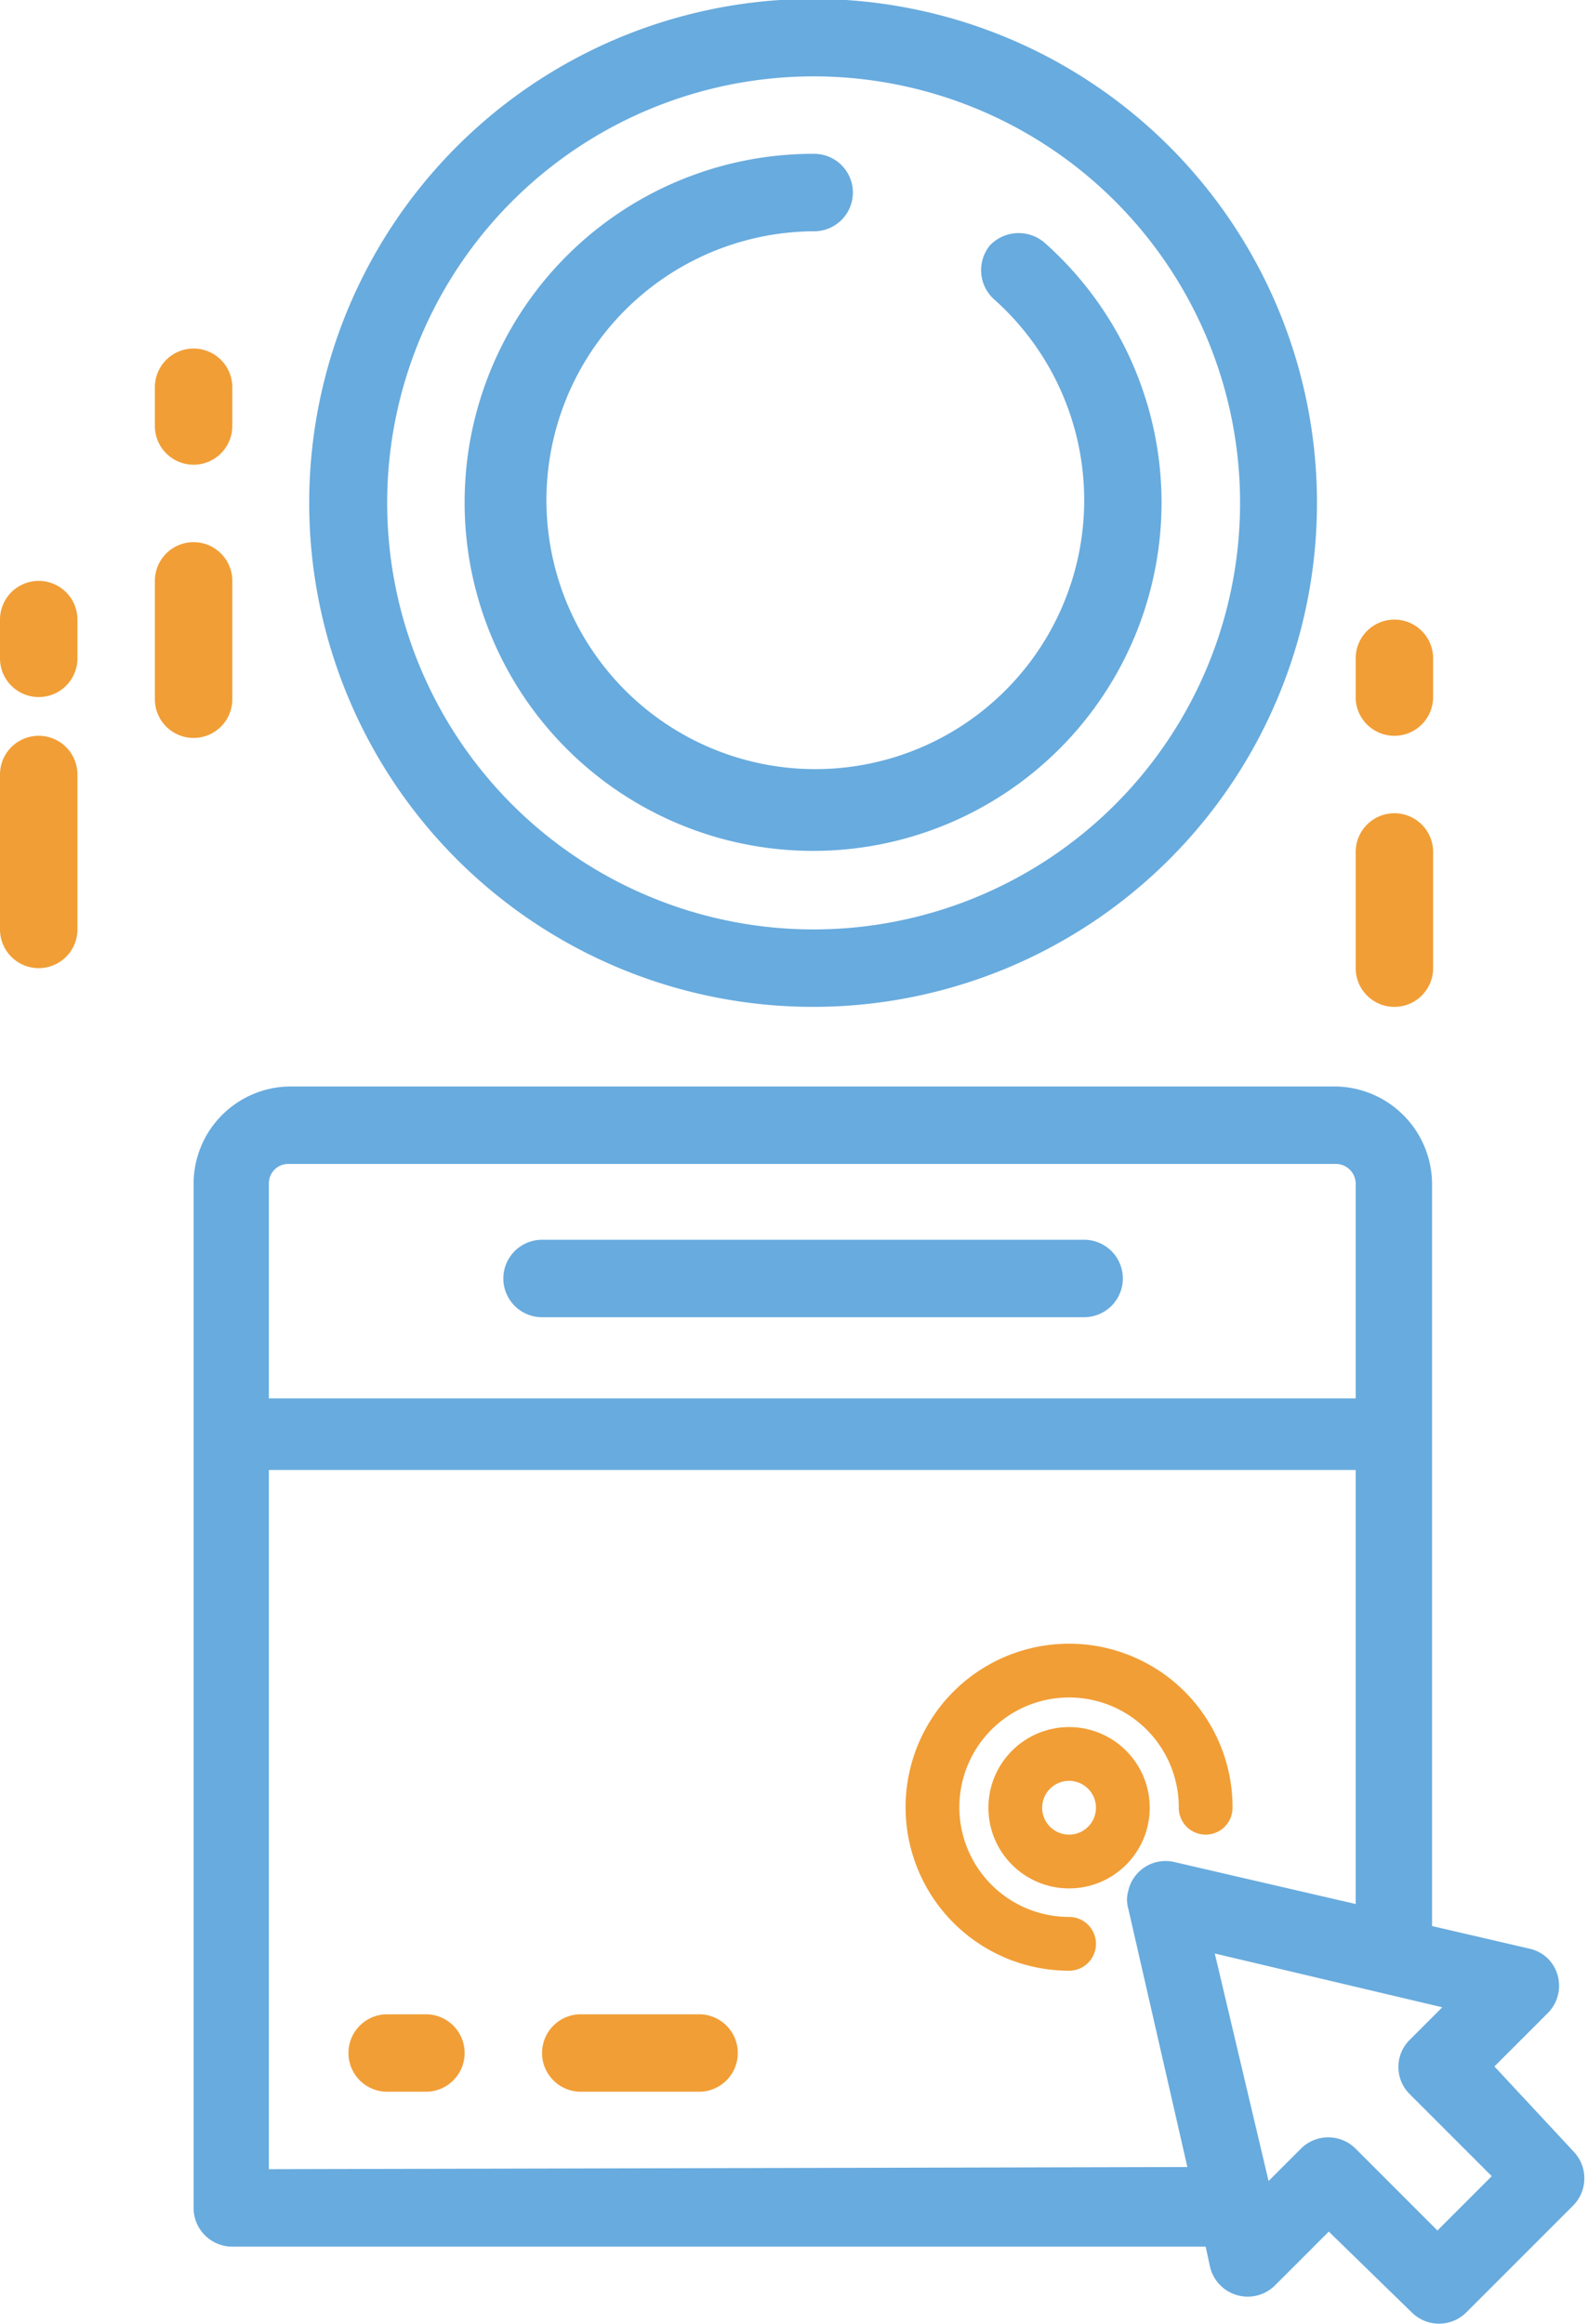 <svg id="Layer_1" data-name="Layer 1" xmlns="http://www.w3.org/2000/svg" viewBox="0 0 29.53 43.21"><defs><style>.cls-1{fill:#68abde;}.cls-2{fill:#f19e36;}.cls-3{fill:none;stroke:#f19e36;stroke-linecap:round;stroke-miterlimit:10;}</style></defs><path class="cls-1" d="M24.49,9.36a9.37,9.37,0,1,0-9.37,9.36A9.37,9.37,0,0,0,24.49,9.36ZM7.2,9.36a7.93,7.93,0,1,1,7.92,7.92A7.93,7.93,0,0,1,7.2,9.36Z"/><path class="cls-1" d="M21.6,9.36A6.46,6.46,0,0,0,19.41,4.5a.74.74,0,0,0-1,.06.73.73,0,0,0,.07,1,5,5,0,1,1-3.34-1.26.72.72,0,1,0,0-1.44A6.48,6.48,0,1,0,21.6,9.36Z"/><path class="cls-1" d="M20.16,23.05H10.08a.72.72,0,0,0,0,1.44H20.16a.72.72,0,0,0,0-1.44Z"/><path class="cls-1" d="M27.79,38.42l1-1a.72.72,0,0,0,0-1,.71.71,0,0,0-.35-.19l-1.81-.42V22a1.82,1.82,0,0,0-1.8-1.8H5.4A1.81,1.81,0,0,0,3.6,22V41.05a.72.72,0,0,0,.72.72h18.1l.08.37a.72.72,0,0,0,1.21.35l1-1L26.26,43a.72.72,0,0,0,1,0l2-2a.72.72,0,0,0,0-1h0ZM5,22a.36.36,0,0,1,.36-.36H24.85a.37.37,0,0,1,.36.36v4H5ZM5,40.33v-13H25.21v8.07l-3.37-.78a.71.71,0,0,0-.86.54.58.58,0,0,0,0,.32l1.1,4.81Zm21.73,1.14-1.53-1.53a.72.72,0,0,0-1,0h0l-.61.61-1-4.23,4.23,1-.61.61a.71.71,0,0,0,0,1h0l1.53,1.53Z"/><path class="cls-2" d="M7.92,37.45H7.2a.72.72,0,0,0,0,1.44h.72a.72.72,0,1,0,0-1.44Z"/><path class="cls-2" d="M13,37.45H10.8a.72.72,0,0,0,0,1.44H13a.72.72,0,0,0,0-1.44Z"/><path class="cls-2" d="M.72,10.8a.72.72,0,0,0-.72.72v.72a.72.72,0,1,0,1.44,0v-.72A.72.72,0,0,0,.72,10.8Z"/><path class="cls-2" d="M.72,13.68A.72.72,0,0,0,0,14.4v2.88a.72.72,0,0,0,1.44,0V14.4A.72.72,0,0,0,.72,13.68Z"/><path class="cls-2" d="M4.32,13V10.8a.72.72,0,0,0-1.44,0V13a.72.72,0,0,0,1.44,0Z"/><path class="cls-2" d="M3.6,8.64a.72.72,0,0,0,.72-.72V7.2a.72.72,0,0,0-1.44,0v.72A.72.72,0,0,0,3.6,8.64Z"/><path class="cls-2" d="M25.21,18a.72.72,0,0,0,1.44,0V15.84a.72.72,0,1,0-1.44,0Z"/><path class="cls-2" d="M25.93,13.68a.72.72,0,0,0,.72-.72v-.72a.72.72,0,1,0-1.44,0V13A.72.72,0,0,0,25.93,13.68Z"/><path class="cls-3" d="M19.88,36.14a2.54,2.54,0,1,1,2.54-2.53"/><circle class="cls-3" cx="19.88" cy="33.61" r="1"/></svg>